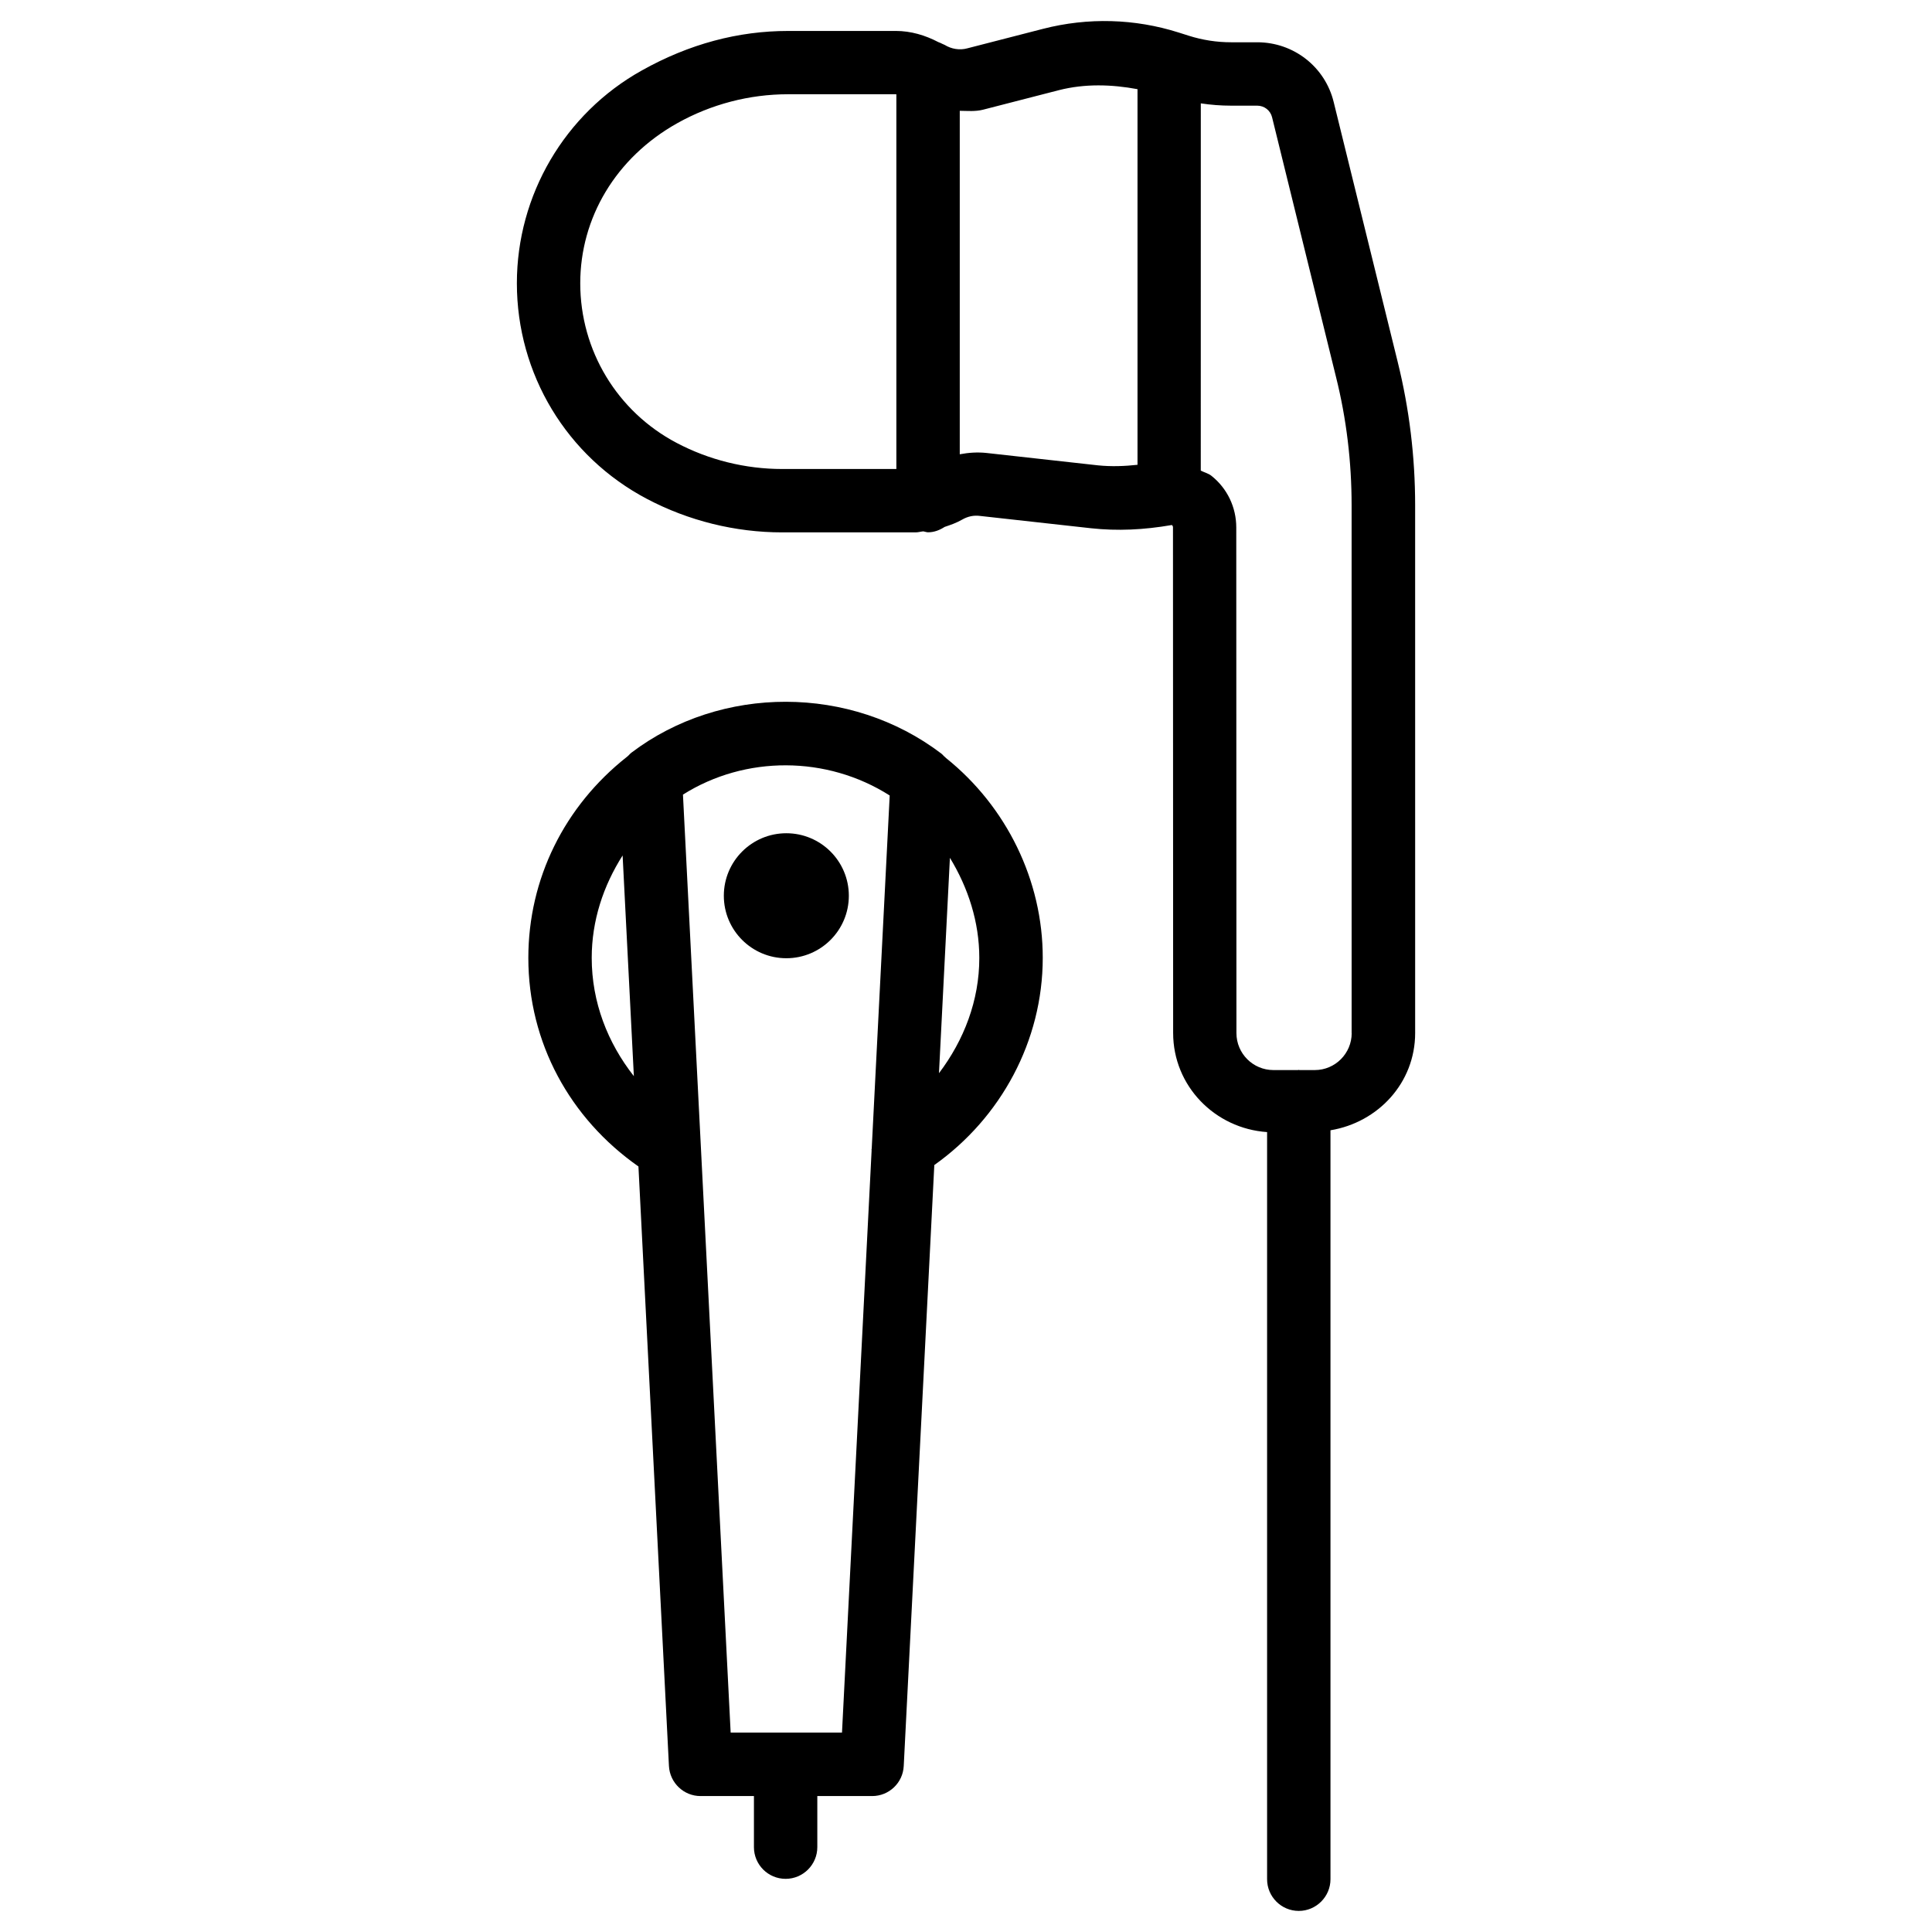 <?xml version="1.0" encoding="UTF-8"?>
<!-- Uploaded to: SVG Repo, www.svgrepo.com, Generator: SVG Repo Mixer Tools -->
<svg fill="#000000" width="800px" height="800px" version="1.1" viewBox="144 144 512 512" xmlns="http://www.w3.org/2000/svg">
 <g>
  <path d="m514.41 239.93-16.961-68.855c-2.266-9.34-10.602-15.871-20.258-15.871h-6.926c-3.82 0-7.578-0.586-11.188-1.723l-2.707-0.859c-11.652-3.695-24.059-4.031-35.918-0.988l-20.133 5.184c-2.016 0.547-4.199 0.168-5.941-0.902-0.211-0.125-0.441-0.168-0.652-0.293-0.336-0.168-0.672-0.336-1.051-0.461-3.484-1.828-7.305-2.961-11.273-2.961l-28.57 0.004c-13.141 0-26.137 3.402-38.793 10.496-20.402 11.398-33.062 33.023-33.062 56.363 0 24.059 13.203 45.953 34.488 57.16 11.004 5.797 23.387 8.863 35.816 8.863h35.352c0.691 0 1.363-0.211 2.059-0.273 0.418 0.062 0.82 0.25 1.258 0.25 1.637 0 3.086-0.586 4.387-1.426 1.574-0.523 3.148-1.07 4.68-1.953 1.406-0.82 3.043-1.176 4.641-0.965l29.492 3.273c6.949 0.754 13.898 0.441 21.41-0.859 0.293 0.25 0.293 0.523 0.293 0.629l0.043 133.99c0 14.043 11.062 25.316 24.898 26.262v198c0 4.641 3.777 8.398 8.398 8.398 4.617 0 8.398-3.777 8.398-8.398v-198.48c12.617-2.078 22.441-12.574 22.441-25.777l-0.004-139.87c0-12.824-1.555-25.609-4.617-37.953zm-191.11 21.434c-15.742-8.293-25.527-24.496-25.527-42.301 0-17.277 9.383-33.273 25.734-42.426 8.922-4.996 19.062-7.66 29.324-7.66h28.59c0.043 0 0.082 0.043 0.125 0.043v99.27h-30.262c-9.723 0-19.398-2.391-27.984-6.926zm111.7 5.961-29.473-3.273c-2.457-0.273-4.828-0.105-7.18 0.336v-91.023c2.059 0.02 4.137 0.23 6.172-0.293l20.133-5.184c6.844-1.742 13.918-1.535 20.801-0.254v99.543c-3.461 0.379-6.949 0.504-10.453 0.148zm67.215 150.45c0 5.414-4.387 9.805-9.781 9.805h-4.051c-0.062 0-0.125-0.043-0.211-0.043-0.082 0-0.125 0.043-0.211 0.043h-6.488c-5.414 0-9.805-4.387-9.805-9.805l-0.043-133.99c0-5.332-2.371-10.328-6.551-13.664-0.84-0.691-1.91-0.902-2.856-1.406l0.008-97.32c2.644 0.398 5.332 0.609 8.02 0.609h6.926c1.891 0 3.504 1.258 3.945 3.086l16.961 68.895c2.75 11.02 4.113 22.441 4.113 33.922l0.004 139.87z"/>
  <path d="m394.73 344.91c-0.105-0.125-0.23-0.23-0.355-0.336-0.336-0.25-0.566-0.609-0.902-0.859-24.016-18.285-58.379-18.262-82.141-0.25-0.418 0.316-0.691 0.715-1.09 1.027-0.047 0.043-0.09 0.062-0.133 0.105-16.52 13.035-26.094 32.285-26.094 53.258 0 22.461 11.02 42.551 29.18 55.273l8.082 158.87c0.23 4.473 3.926 7.977 8.375 7.977h14.148v13.539c0 4.641 3.758 8.398 8.398 8.398s8.398-3.777 8.398-8.398v-13.539h14.527c4.473 0 8.164-3.504 8.375-7.977l8.102-159.25c17.676-12.531 28.738-32.938 28.738-54.895 0.02-20.555-9.637-40.141-25.609-52.945zm-93.918 52.941c0-9.867 3.066-19.082 8.188-27.145l2.981 58.484c-6.949-8.836-11.168-19.602-11.168-31.34zm36.82 205.3-12.641-248.57c16.5-10.41 38.121-10.371 54.789 0.23l-4.766 93.605c0 0.043-0.043 0.082-0.043 0.148v0.211c0 0.02 0.02 0.043 0.02 0.062l-7.852 154.31zm55.207-174.74 2.898-57.078c4.848 7.957 7.789 17.023 7.789 26.512 0.02 11.273-4.074 21.832-10.688 30.566z"/>
  <path d="m368.95 381.38c0 9.148-7.418 16.562-16.566 16.562-9.145 0-16.562-7.414-16.562-16.562 0-9.148 7.418-16.562 16.562-16.562 9.148 0 16.566 7.414 16.566 16.562"/>
 </g>
</svg>